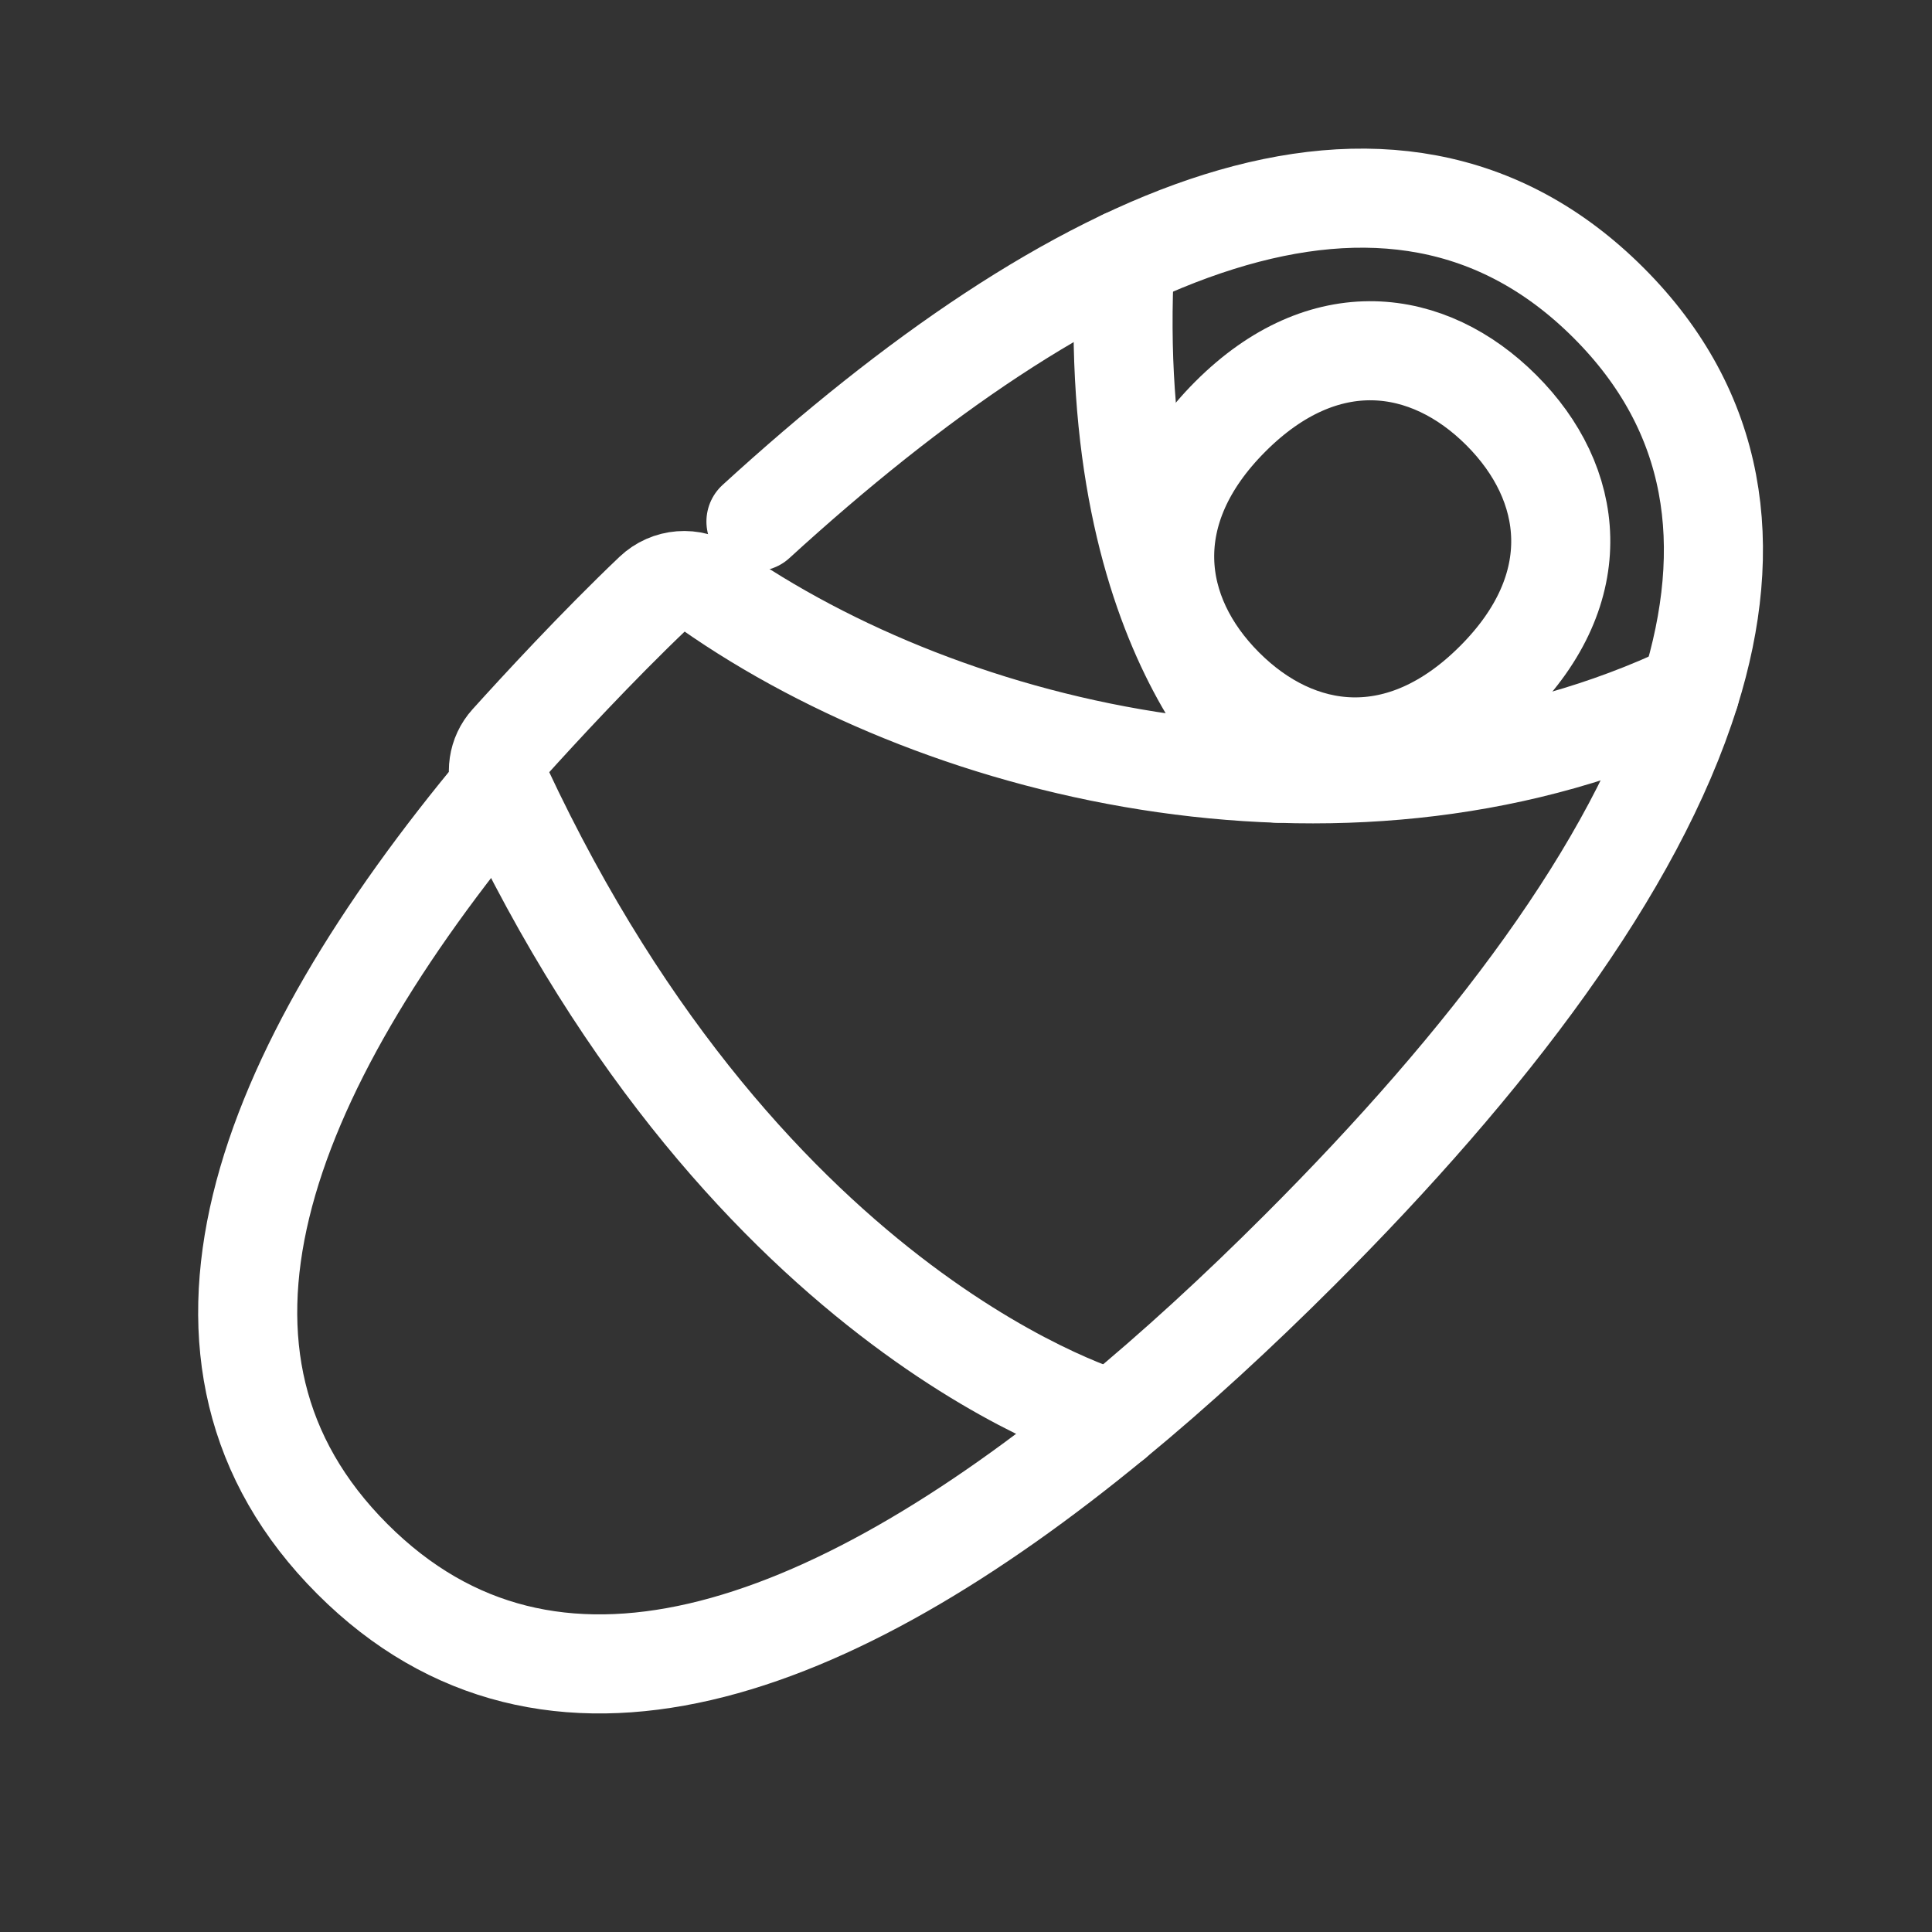 <svg width="39" height="39" viewBox="0 0 39 39" fill="none" xmlns="http://www.w3.org/2000/svg">
<rect x="0" y="0" width="39" height="39" fill="#333333" stroke="none"/>
<path d="M30.179 13.75C28.288 15.642 26.184 15.354 24.709 13.878C23.234 12.403 22.946 10.299 24.837 8.408C26.728 6.516 28.831 6.804 30.307 8.28C31.782 9.754 32.07 11.859 30.179 13.75Z" stroke="white" stroke-width="2" stroke-linecap="round" stroke-linejoin="round"/>
<path d="M15.26 10.528C21.651 4.686 28.06 1.703 32.473 6.115C34.676 8.319 35.036 11.024 34.114 13.973C33.008 17.516 30.054 21.415 26.233 25.235C24.983 26.485 23.724 27.643 22.473 28.672C16.715 33.412 11.1 35.458 7.115 31.473C3.075 27.433 5.235 21.716 10.117 15.873" stroke="white" stroke-width="2" stroke-linecap="round" stroke-linejoin="round"/>
<path d="M34.113 13.974C27.378 17.182 19.176 15.283 14.32 11.879C13.972 11.636 13.5 11.673 13.192 11.967C12.043 13.061 10.865 14.341 10.281 14.988C10.049 15.245 9.996 15.614 10.142 15.928C15.16 26.67 22.474 28.672 22.474 28.672" stroke="white" stroke-width="2" stroke-linecap="round" stroke-linejoin="round"/>
<path d="M22.705 5.229C22.285 13.013 25.787 15.608 25.787 15.608" stroke="white" stroke-width="2" stroke-linecap="round" stroke-linejoin="round"/>
</svg>
